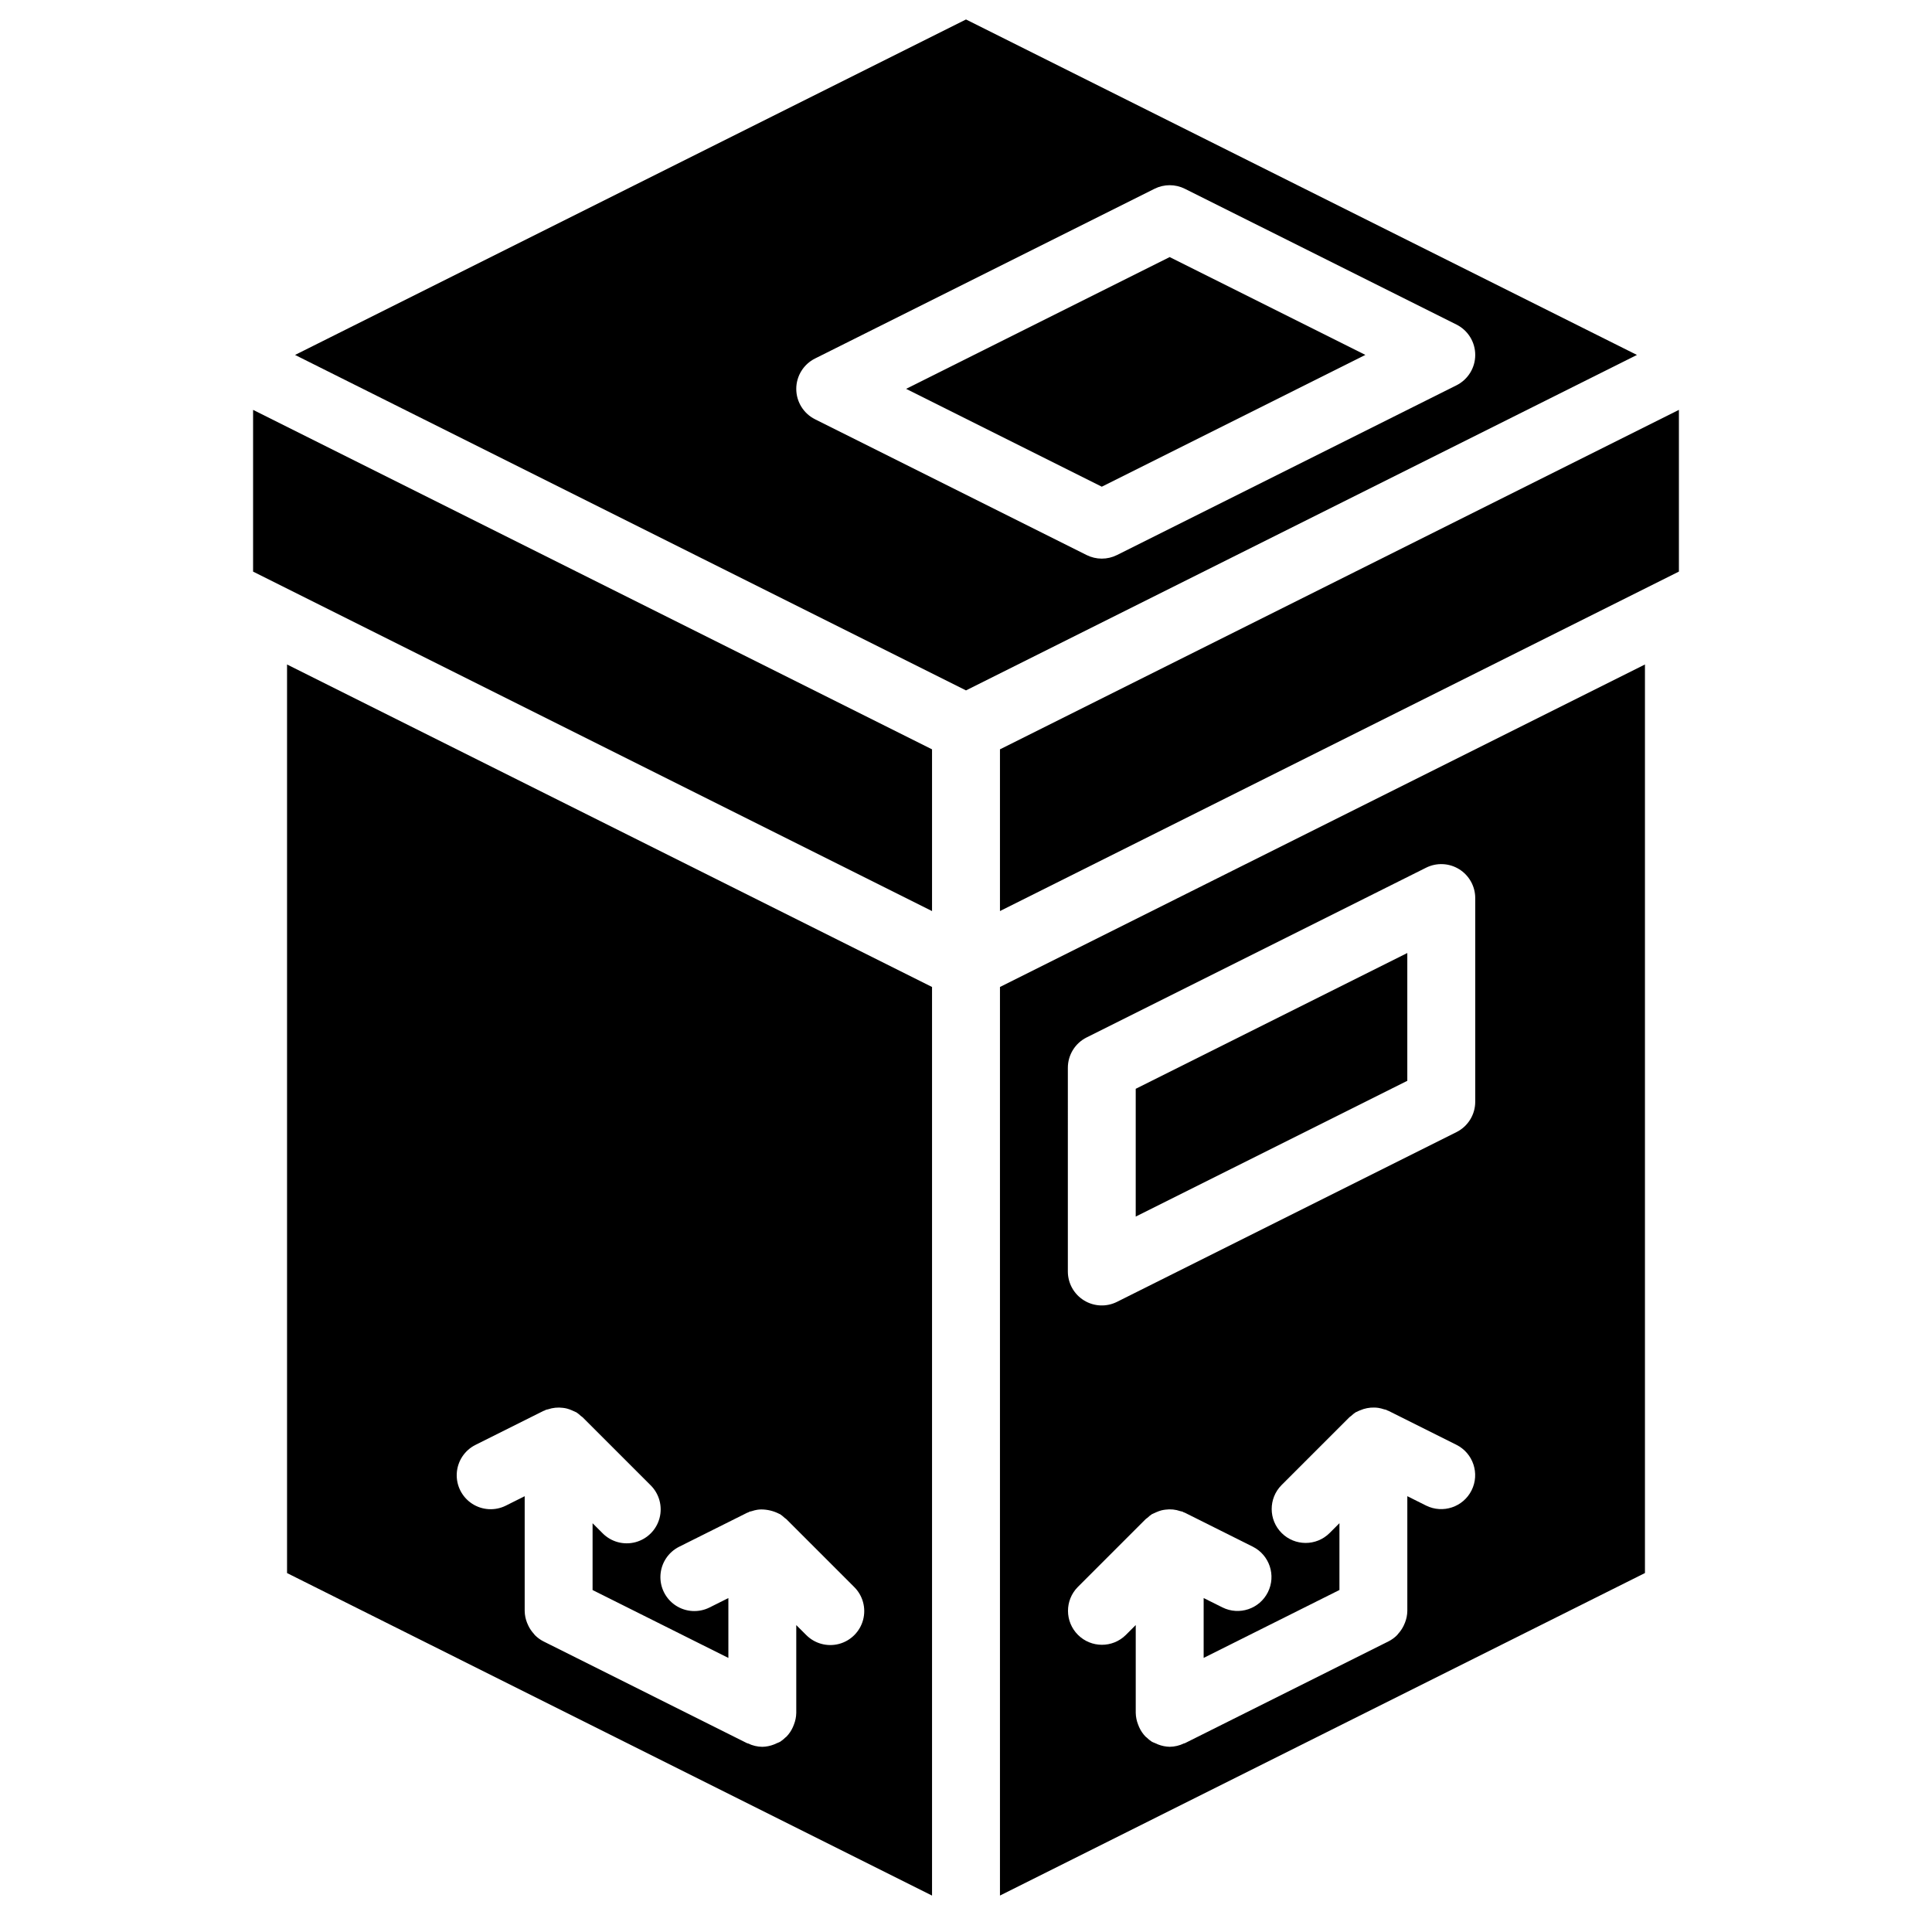 <?xml version="1.0" encoding="UTF-8"?>
<!-- Uploaded to: ICON Repo, www.iconrepo.com, Generator: ICON Repo Mixer Tools -->
<svg fill="#000000" width="800px" height="800px" version="1.1" viewBox="144 144 512 512" xmlns="http://www.w3.org/2000/svg">
 <g>
  <path d="m516.95 396.56-71.973 35.984v33.863l71.973-35.984z"/>
  <path d="m384.13 247.05 51.855 25.93 69.852-34.926-51.859-25.926z"/>
  <path d="m211.07 295.48 179.93 89.965v-42.859l-179.93-89.965z"/>
  <path d="m400 149.16-177.81 88.902 177.81 88.902 177.81-88.902zm129.98 96.953-89.969 44.98c-2.531 1.266-5.512 1.266-8.047 0l-71.973-35.984c-3.047-1.527-4.973-4.641-4.973-8.051 0-3.406 1.926-6.523 4.973-8.047l89.965-44.98c2.535-1.266 5.516-1.266 8.051 0l71.973 35.984c3.047 1.523 4.973 4.641 4.973 8.047 0 3.41-1.926 6.523-4.973 8.051z"/>
  <path d="m220.07 560.88 170.93 85.469v-240.79l-170.93-85.465zm49.957-33.977 17.992-8.996c0.109-0.055 0.227-0.066 0.336-0.117 0.086-0.039 0.152-0.109 0.242-0.145 0.211-0.09 0.434-0.094 0.645-0.164 1.266-0.43 2.609-0.559 3.934-0.387 0.344 0.039 0.688 0.098 1.027 0.18 0.477 0.125 0.941 0.289 1.387 0.492 0.305 0.117 0.602 0.254 0.891 0.402 0.094 0.055 0.199 0.078 0.293 0.133 0.422 0.289 0.82 0.609 1.188 0.965 0.141 0.125 0.309 0.195 0.441 0.328l17.996 17.992c2.301 2.269 3.215 5.594 2.387 8.719s-3.269 5.562-6.391 6.391c-3.125 0.828-6.453-0.082-8.719-2.387l-2.637-2.637v17.703l35.988 17.992v-15.863l-4.973 2.484c-2.879 1.449-6.309 1.246-8.996-0.523-2.688-1.773-4.223-4.848-4.027-8.059 0.195-3.215 2.09-6.078 4.973-7.512l17.996-8.996c0.105-0.055 0.227-0.07 0.336-0.117 0.086-0.039 0.152-0.109 0.242-0.148 0.207-0.086 0.426-0.09 0.637-0.16 0.484-0.168 0.988-0.293 1.496-0.375 0.344-0.047 0.691-0.078 1.039-0.082 1.637 0.008 3.25 0.398 4.707 1.145 0.098 0.051 0.203 0.074 0.297 0.133 0.422 0.285 0.82 0.609 1.188 0.965 0.141 0.121 0.309 0.195 0.441 0.324l17.996 17.996c2.285 2.269 3.18 5.586 2.352 8.699-0.832 3.113-3.262 5.543-6.375 6.375-3.113 0.828-6.43-0.07-8.699-2.356l-2.637-2.633v23.262c-0.02 1.07-0.234 2.125-0.629 3.113-0.086 0.234-0.168 0.453-0.273 0.676-0.414 0.926-0.984 1.77-1.684 2.5-0.09 0.09-0.195 0.148-0.289 0.234-0.422 0.422-0.891 0.801-1.391 1.129-0.258 0.16-0.547 0.23-0.816 0.359-0.27 0.137-0.543 0.258-0.82 0.363-0.988 0.387-2.035 0.602-3.094 0.625-1.309-0.016-2.598-0.32-3.773-0.891-0.078-0.039-0.172-0.02-0.25-0.059l-53.98-26.992c-0.816-0.418-1.562-0.957-2.211-1.602-0.145-0.137-0.238-0.301-0.371-0.449-0.57-0.625-1.047-1.332-1.414-2.094-0.129-0.262-0.246-0.512-0.348-0.785-0.395-0.992-0.609-2.047-0.629-3.117v-30.426l-4.973 2.488c-2.875 1.445-6.309 1.246-8.996-0.527-2.688-1.77-4.223-4.844-4.027-8.059s2.094-6.078 4.977-7.512z"/>
  <path d="m409 342.58v42.859l179.93-89.965v-42.859z"/>
  <path d="m409 646.34 170.93-85.469v-240.78l-170.93 85.465zm17.992-219.36c0-3.406 1.926-6.523 4.973-8.047l89.965-44.984c2.789-1.395 6.102-1.246 8.754 0.395 2.652 1.641 4.269 4.535 4.269 7.652v53.98c0 3.41-1.926 6.523-4.973 8.047l-89.969 44.984c-2.789 1.395-6.102 1.246-8.754-0.395s-4.266-4.535-4.266-7.652zm2.637 137.59 17.992-17.992c0.137-0.141 0.312-0.215 0.457-0.34 0.363-0.352 0.754-0.672 1.172-0.953 0.09-0.055 0.191-0.074 0.281-0.129 0.305-0.156 0.613-0.297 0.934-0.422 0.434-0.191 0.879-0.352 1.336-0.477 0.348-0.082 0.703-0.145 1.055-0.184 1.324-0.184 2.676-0.051 3.938 0.395 0.207 0.066 0.426 0.07 0.633 0.156 0.09 0.039 0.156 0.105 0.246 0.148 0.109 0.047 0.227 0.062 0.336 0.117l17.992 8.996c4.43 2.227 6.223 7.625 4.004 12.062s-7.609 6.242-12.051 4.031l-4.973-2.484v15.867l35.984-17.996v-17.703l-2.637 2.637c-3.519 3.477-9.184 3.457-12.68-0.039-3.5-3.496-3.516-9.164-0.039-12.684l17.992-17.992c0.137-0.137 0.309-0.211 0.453-0.336 0.363-0.352 0.758-0.672 1.176-0.957 0.09-0.055 0.195-0.074 0.285-0.129 0.297-0.152 0.602-0.293 0.914-0.41 1.195-0.523 2.492-0.773 3.797-0.738 0.348 0.008 0.699 0.035 1.043 0.086 0.508 0.082 1.008 0.207 1.496 0.375 0.211 0.07 0.434 0.074 0.641 0.16 0.09 0.035 0.156 0.105 0.246 0.145 0.109 0.051 0.227 0.066 0.332 0.117l17.996 8.996c4.43 2.231 6.223 7.625 4.004 12.062s-7.609 6.242-12.055 4.035l-4.973-2.488v30.426c-0.02 1.07-0.234 2.125-0.629 3.117-0.102 0.273-0.219 0.523-0.344 0.781-0.371 0.766-0.848 1.469-1.414 2.098-0.133 0.148-0.23 0.312-0.371 0.449-0.652 0.645-1.398 1.184-2.215 1.602l-53.977 26.992c-0.082 0.039-0.172 0.02-0.254 0.059-1.176 0.57-2.465 0.875-3.773 0.891-1.059-0.023-2.106-0.238-3.09-0.625-0.281-0.105-0.555-0.227-0.824-0.363-0.266-0.129-0.559-0.199-0.816-0.359-0.5-0.328-0.965-0.707-1.391-1.129-0.094-0.086-0.199-0.145-0.289-0.234-0.699-0.73-1.27-1.574-1.684-2.5-0.105-0.223-0.188-0.441-0.273-0.676-0.395-0.988-0.605-2.043-0.629-3.113v-23.262l-2.637 2.637c-3.519 3.473-9.184 3.457-12.68-0.043-3.496-3.496-3.516-9.16-0.039-12.68z"/>
 </g>
</svg>